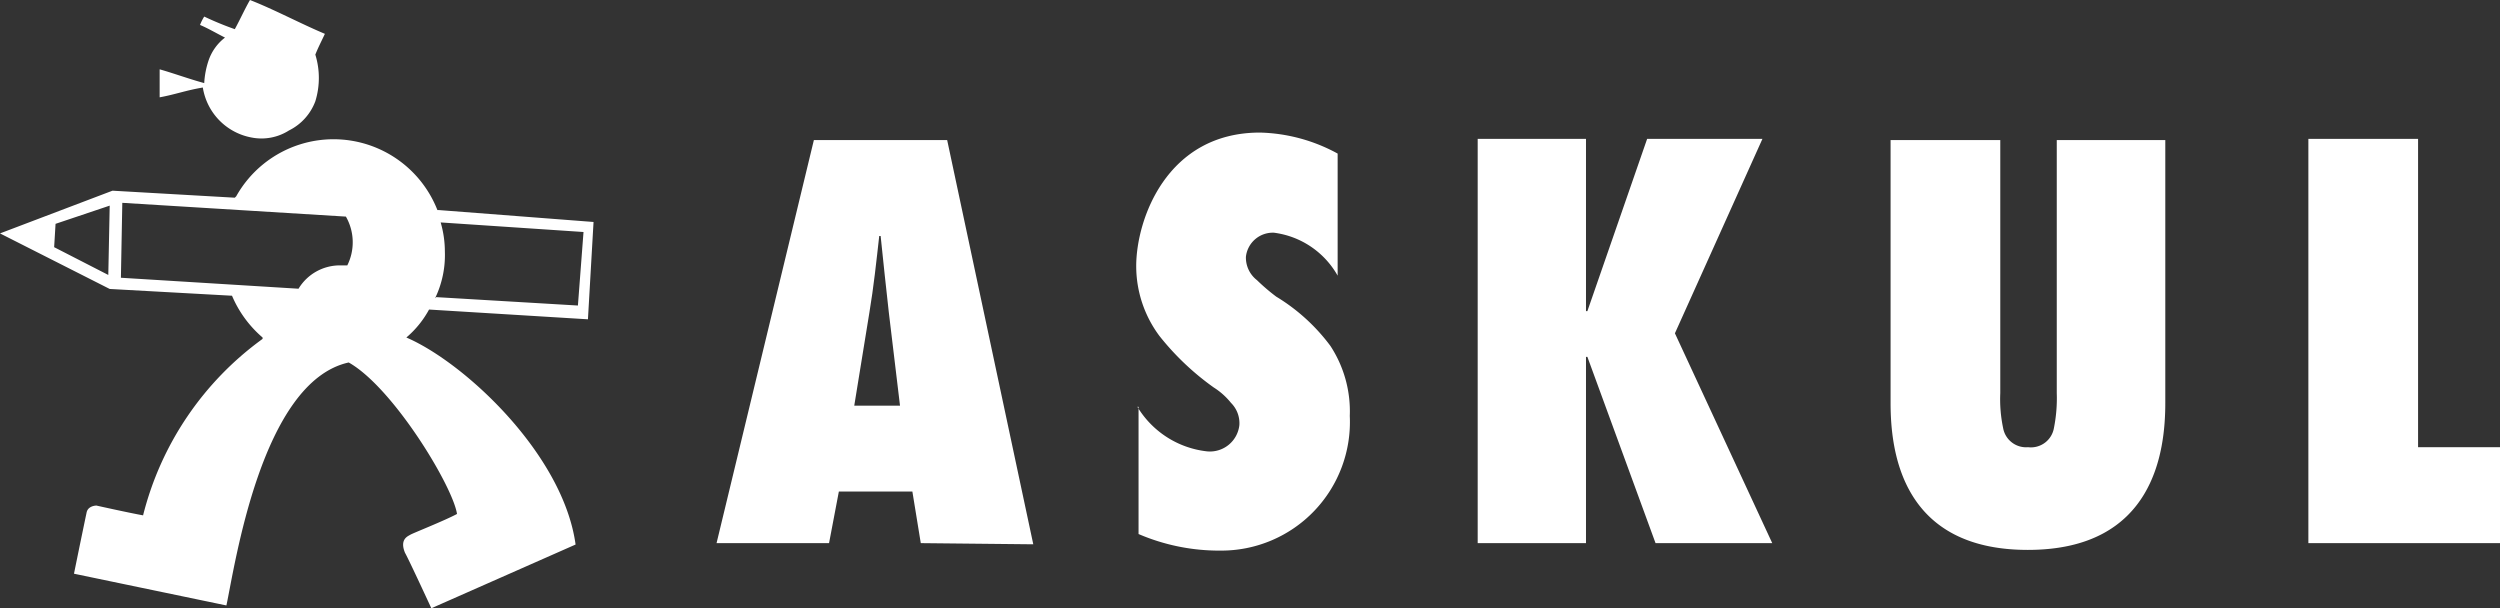 <svg xmlns="http://www.w3.org/2000/svg" viewBox="0 0 107.11 26.06"><rect x="0" y="0" width="107.11" height="26.06" fill="#333333" stroke="none"/><defs><style>.cls-1{fill:#fff;}</style></defs><g id="图层_2" data-name="图层 2"><g id="Top"><path class="cls-1" d="M38.56,17.38l-.48-4c-.12-1.07-.24-2.2-.35-3.27h-.06c-.12,1.07-.24,2.2-.42,3.27l-.65,4Zm.89,5.89-.36-2.21H35.94l-.42,2.21H30.7L34.87,6h5.71l3.69,17.32Z"/><path class="cls-1" d="M48.73,17.43a4,4,0,0,0,3,1.91,1.27,1.27,0,0,0,1.37-1.13,1.23,1.23,0,0,0-.36-.95A3,3,0,0,0,52,16.6a11.39,11.39,0,0,1-2.32-2.2,5,5,0,0,1-1-3c0-2,1.31-5.72,5.3-5.72a7.28,7.28,0,0,1,3.33.9v5.23a3.67,3.67,0,0,0-2.73-1.84A1.16,1.16,0,0,0,53.38,11a1.22,1.22,0,0,0,.47,1,8.51,8.51,0,0,0,.83.71A8.14,8.14,0,0,1,57,14.82a5.11,5.11,0,0,1,.83,3,5.51,5.51,0,0,1-5.54,5.77,8.74,8.74,0,0,1-3.51-.71V17.43Z"/><polygon class="cls-1" points="70.93 23.27 68.01 15.29 68.01 15.29 67.95 15.29 67.95 23.27 63.31 23.27 63.31 5.95 67.95 5.95 67.95 13.33 67.95 13.33 67.95 13.33 67.95 13.33 67.95 13.33 68.01 13.33 70.57 5.95 75.51 5.95 71.76 14.28 75.93 23.27 70.93 23.27"/><path class="cls-1" d="M92.77,6V17.26c0,2.08-.48,6.3-5.89,6.3S81,19.34,81,17.26V6h4.7V16.84a6,6,0,0,0,.12,1.49,1,1,0,0,0,1.07.83A1,1,0,0,0,88,18.33a6.5,6.5,0,0,0,.12-1.49V6Z"/><polygon class="cls-1" points="98.9 23.27 98.9 5.95 103.6 5.95 103.6 19.16 107.11 19.16 107.11 23.27 98.9 23.27"/><path class="cls-1" d="M8.69,3.75a2.59,2.59,0,0,0,2.08,2.14,2.19,2.19,0,0,0,1.61-.3,2.29,2.29,0,0,0,1.13-1.25,3.39,3.39,0,0,0,0-2c.12-.3.24-.53.41-.89C12.85,1,11.78.42,10.71,0c-.24.42-.42.83-.65,1.25A13.46,13.46,0,0,1,8.75.71a2,2,0,0,0-.18.36c.3.12.71.36,1.07.54a2.08,2.08,0,0,0-.71,1,3.62,3.62,0,0,0-.18.95c-.66-.18-1.31-.42-1.91-.59V4.17c.66-.12,1.13-.3,1.85-.42"/><path class="cls-1" d="M14.88,11.37h-.3a2.07,2.07,0,0,0-1.79,1h0L5.18,11.9l.06-3.21,9.58.59h0a2.22,2.22,0,0,1,.06,2.09m-10.24.41L2.32,10.59l.06-1L4.7,8.81Zm14,1a4.26,4.26,0,0,0,.42-2,4.5,4.5,0,0,0-.18-1.25h0L25,9.94l-.24,3.15-6.07-.36Zm-.29.48,6.84.42.24-4.17L18.8,9h-.06a4.78,4.78,0,0,0-8.62-.59l-.06.06-5.24-.3L0,10l4.7,2.38,5.24.29h0a4.84,4.84,0,0,0,1.31,1.79v.06a13.35,13.35,0,0,0-5.12,7.56c-.66-.12-2-.42-2-.42s-.36,0-.42.3c-.3,1.43-.54,2.62-.54,2.62L9.7,25.94c.36-1.66,1.49-9.58,5.24-10.41,1.9,1.07,4.46,5.3,4.64,6.49-.54.29-1.91.83-2,.89s-.47.18-.23.77c.17.3,1.13,2.38,1.13,2.38l6.18-2.73c-.53-3.87-4.76-7.8-7.25-8.87h0a4.18,4.18,0,0,0,1-1.25"/></g></g></svg>